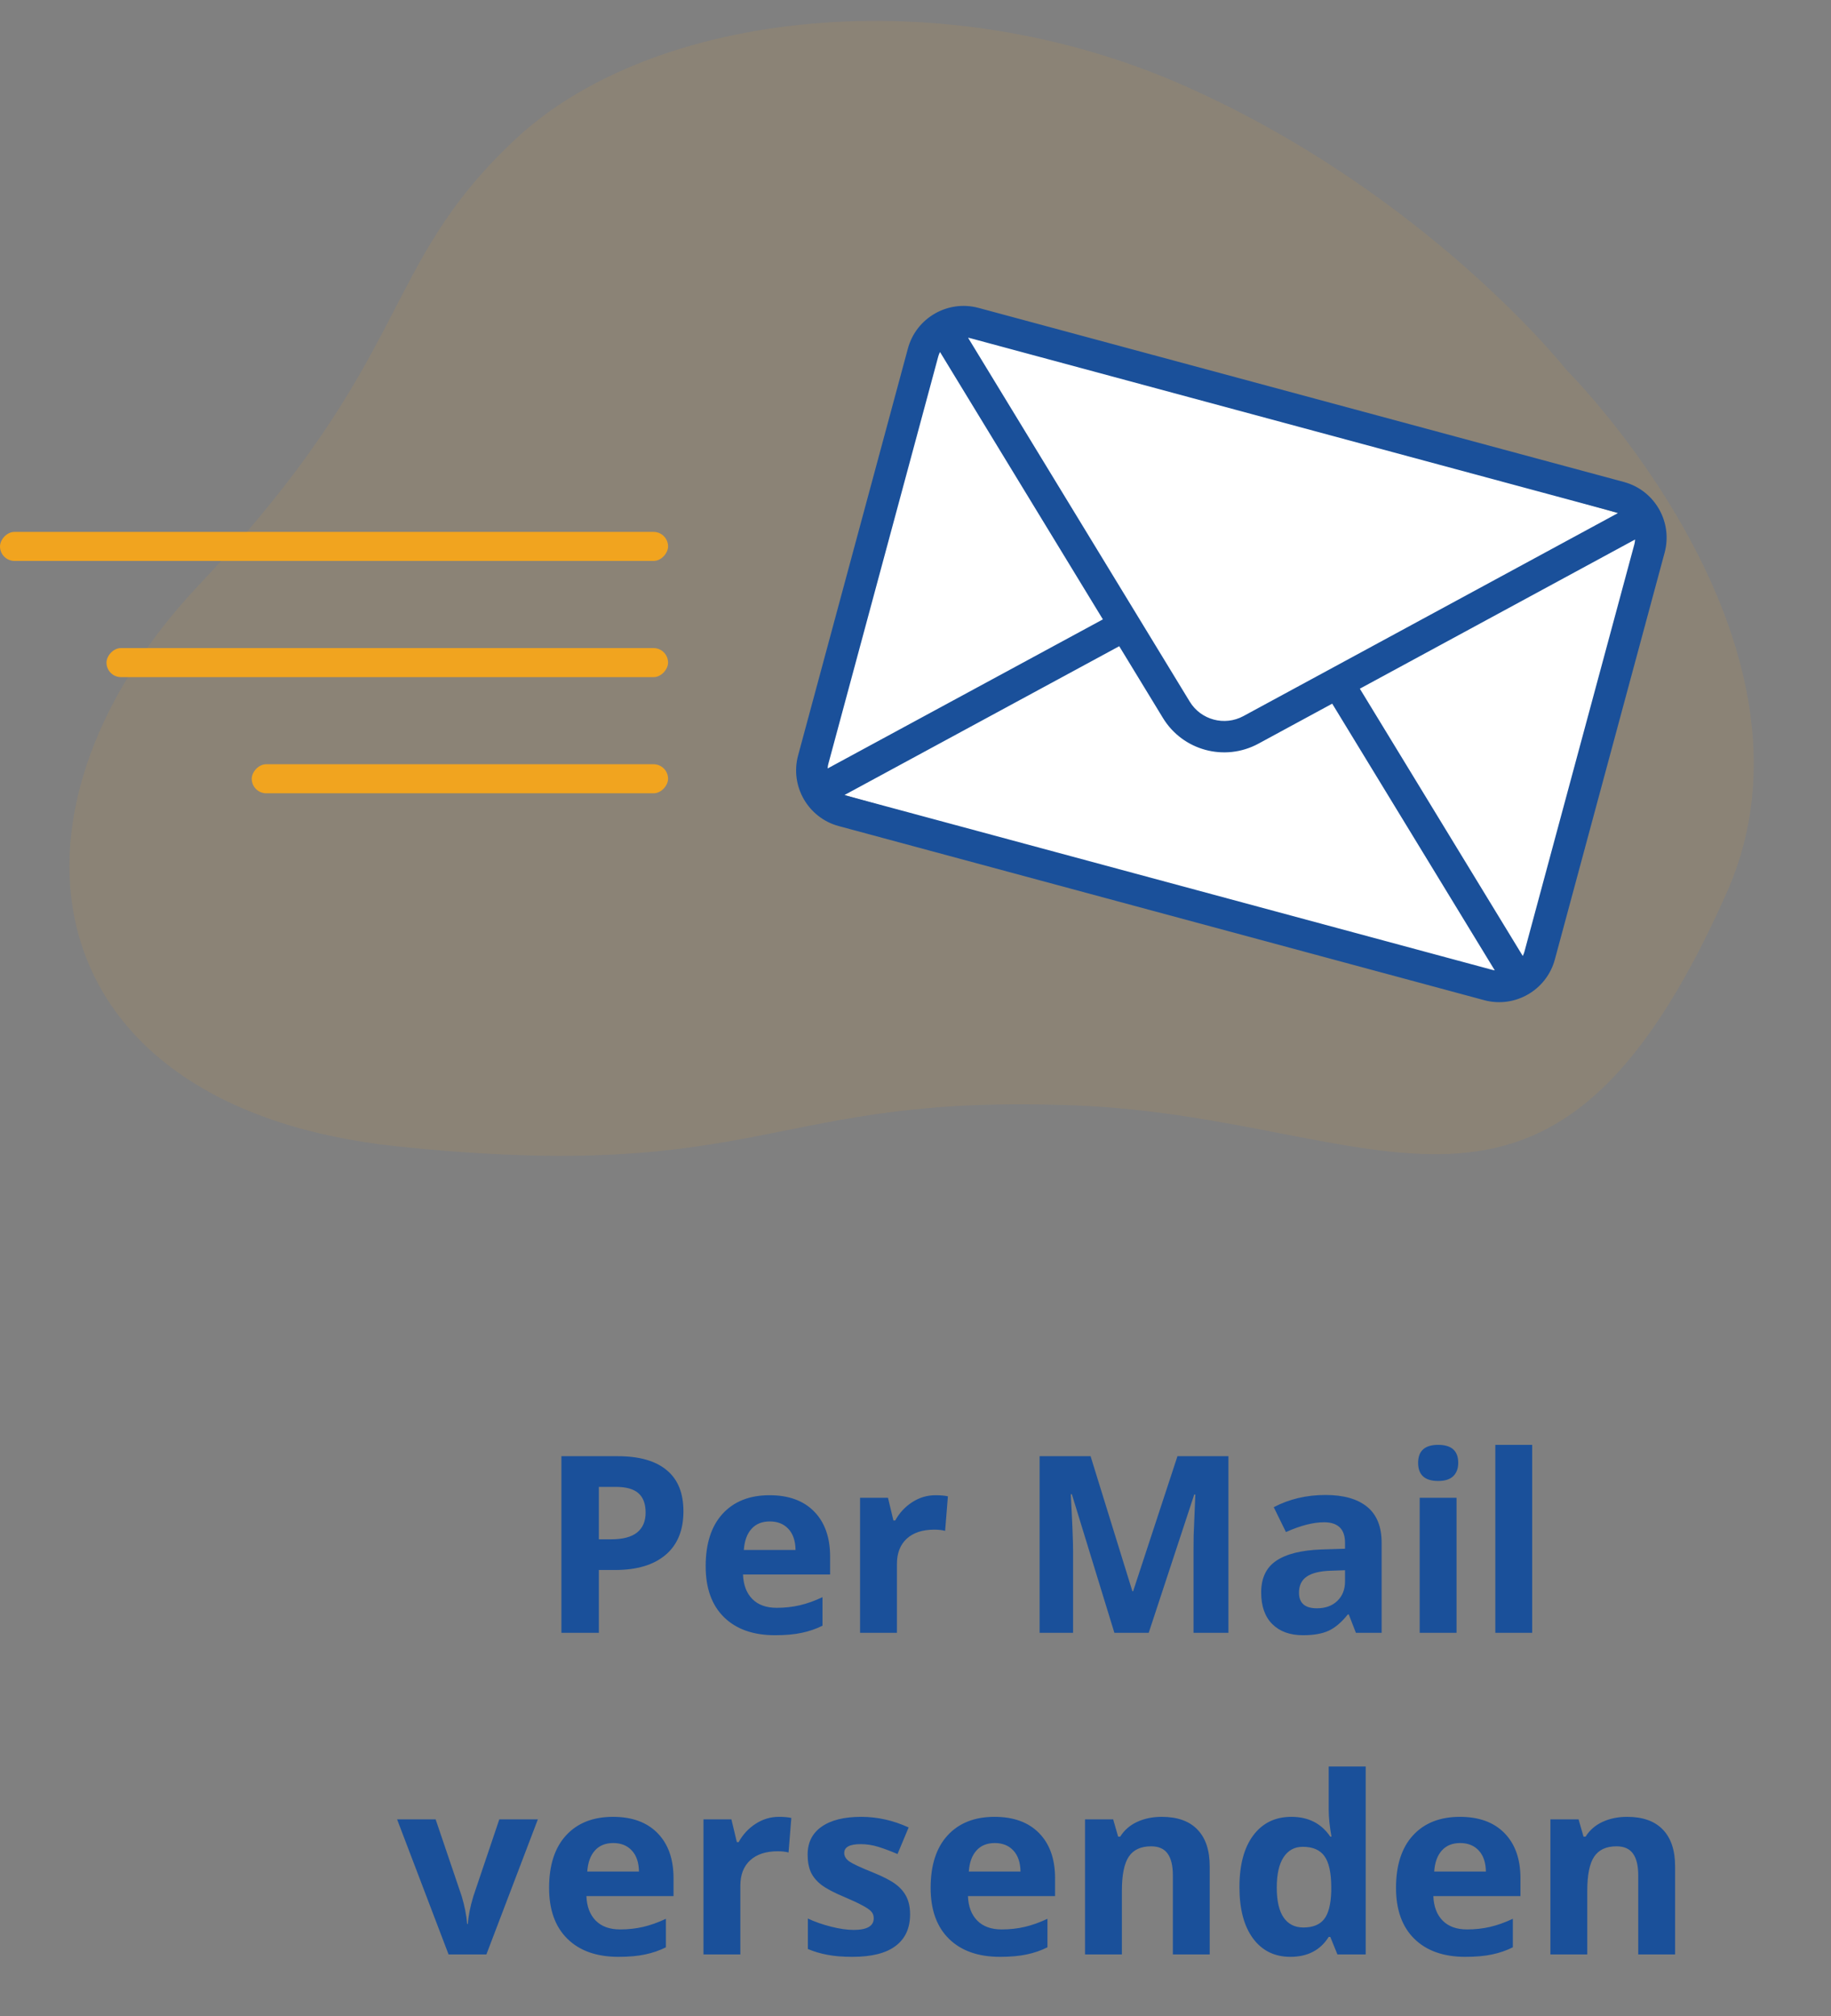 <svg xmlns="http://www.w3.org/2000/svg" width="148" height="163" viewBox="0 0 148 163" fill="none"><rect x="0" y="0" width="148" height="163" fill="#808080" stroke="none"/><path opacity="0.1" d="M126.653 29.946C126.653 29.946 115.421 15.69 95.802 6.964C76.182 -1.763 52.809 0.801 41.649 11.267C30.489 21.732 33.659 28.657 16.091 47.278C-1.478 65.9 2.494 89.6 32.199 92.684C61.904 95.769 62.126 88.364 86.976 89.366C111.826 90.368 125.211 104.548 139.582 72.14C148.599 51.805 126.653 29.946 126.653 29.946Z" fill="#F1A41F"></path><rect width="33.652" height="2.348" rx="1.174" transform="matrix(1 0 0 -1 20.348 64.131)" fill="#F1A41F"></rect><rect width="45.391" height="2.348" rx="1.174" transform="matrix(1 0 0 -1 8.608 54.74)" fill="#F1A41F"></rect><rect width="54" height="2.348" rx="1.174" transform="matrix(1 0 0 -1 0 45.348)" fill="#F1A41F"></rect><path d="M66.09 63.648L75.614 27.934L77.38 26.165L133.959 42.394L122.668 79.877L66.09 63.648Z" fill="white"></path><path d="M94.087 57.993L94.087 57.993C95.668 60.582 98.994 61.477 101.663 60.036L101.663 60.036L107.719 56.753L121.013 78.566C120.875 78.558 120.737 78.54 120.601 78.503L68.43 64.428C68.293 64.392 68.165 64.339 68.042 64.275L90.503 52.108L94.087 57.993ZM131.241 39.063L79.07 24.988C76.643 24.334 74.136 25.775 73.482 28.202L64.607 61.098C63.953 63.524 65.394 66.03 67.821 66.685L119.992 80.76C122.419 81.414 124.925 79.973 125.58 77.547L134.455 44.651C135.109 42.224 133.668 39.718 131.241 39.063ZM123.087 77.479L109.776 55.638L132.266 43.446C132.27 43.644 132.251 43.843 132.198 44.042L123.323 76.938C123.271 77.133 123.189 77.312 123.087 77.479ZM130.632 41.32C130.765 41.356 130.89 41.407 131.01 41.468L100.55 57.98C98.976 58.829 97.013 58.299 96.083 56.776L78.059 27.183C78.194 27.191 78.328 27.209 78.461 27.245L130.632 41.32ZM89.286 50.11L66.795 62.292C66.792 62.097 66.811 61.901 66.864 61.706L75.738 28.81C75.792 28.612 75.876 28.43 75.979 28.261L89.286 50.11Z" fill="#1A509A" stroke="#1A509A" stroke-width="0.2"></path><path d="M48.406 124.441H49.402C50.333 124.441 51.03 124.259 51.492 123.895C51.954 123.523 52.185 122.986 52.185 122.283C52.185 121.574 51.99 121.049 51.6 120.711C51.215 120.372 50.61 120.203 49.783 120.203H48.406V124.441ZM55.242 122.176C55.242 123.712 54.76 124.887 53.797 125.701C52.84 126.515 51.476 126.922 49.705 126.922H48.406V132H45.379V117.723H49.94C51.671 117.723 52.986 118.097 53.885 118.846C54.79 119.588 55.242 120.698 55.242 122.176ZM62.225 122.996C61.593 122.996 61.098 123.198 60.74 123.602C60.382 123.999 60.177 124.565 60.125 125.301H64.305C64.292 124.565 64.1 123.999 63.728 123.602C63.357 123.198 62.856 122.996 62.225 122.996ZM62.645 132.195C60.887 132.195 59.513 131.71 58.523 130.74C57.534 129.77 57.039 128.396 57.039 126.619C57.039 124.79 57.495 123.377 58.406 122.381C59.324 121.378 60.59 120.877 62.205 120.877C63.748 120.877 64.949 121.316 65.809 122.195C66.668 123.074 67.098 124.288 67.098 125.838V127.283H60.057C60.089 128.13 60.34 128.79 60.809 129.266C61.277 129.741 61.935 129.979 62.781 129.979C63.439 129.979 64.061 129.91 64.647 129.773C65.232 129.637 65.844 129.419 66.482 129.119V131.424C65.962 131.684 65.405 131.876 64.812 132C64.22 132.13 63.497 132.195 62.645 132.195ZM75.613 120.877C76.017 120.877 76.352 120.906 76.619 120.965L76.394 123.758C76.154 123.693 75.861 123.66 75.516 123.66C74.565 123.66 73.823 123.904 73.289 124.393C72.762 124.881 72.498 125.564 72.498 126.443V132H69.519V121.082H71.775L72.215 122.918H72.361C72.7 122.306 73.156 121.814 73.728 121.443C74.308 121.066 74.936 120.877 75.613 120.877ZM90.076 132L86.639 120.799H86.551C86.674 123.077 86.736 124.598 86.736 125.359V132H84.031V117.723H88.152L91.531 128.641H91.59L95.174 117.723H99.295V132H96.473V125.242C96.473 124.923 96.476 124.555 96.482 124.139C96.495 123.722 96.541 122.615 96.619 120.818H96.531L92.85 132H90.076ZM109.598 132L109.021 130.516H108.943C108.442 131.147 107.924 131.587 107.391 131.834C106.863 132.075 106.173 132.195 105.32 132.195C104.272 132.195 103.445 131.896 102.84 131.297C102.241 130.698 101.941 129.845 101.941 128.738C101.941 127.579 102.345 126.727 103.152 126.18C103.966 125.626 105.19 125.32 106.824 125.262L108.719 125.203V124.725C108.719 123.618 108.152 123.064 107.02 123.064C106.147 123.064 105.122 123.328 103.943 123.855L102.957 121.844C104.214 121.186 105.607 120.857 107.137 120.857C108.602 120.857 109.725 121.176 110.506 121.814C111.287 122.452 111.678 123.423 111.678 124.725V132H109.598ZM108.719 126.941L107.566 126.98C106.701 127.007 106.056 127.163 105.633 127.449C105.21 127.736 104.998 128.172 104.998 128.758C104.998 129.598 105.48 130.018 106.443 130.018C107.133 130.018 107.684 129.819 108.094 129.422C108.51 129.025 108.719 128.497 108.719 127.84V126.941ZM114.627 118.26C114.627 117.29 115.167 116.805 116.248 116.805C117.329 116.805 117.869 117.29 117.869 118.26C117.869 118.722 117.732 119.083 117.459 119.344C117.192 119.598 116.788 119.725 116.248 119.725C115.167 119.725 114.627 119.236 114.627 118.26ZM117.732 132H114.754V121.082H117.732V132ZM123.846 132H120.867V116.805H123.846V132ZM36.258 158L32.098 147.082H35.213L37.322 153.303C37.557 154.09 37.703 154.836 37.762 155.539H37.82C37.853 154.914 37.999 154.169 38.26 153.303L40.359 147.082H43.475L39.315 158H36.258ZM49.568 148.996C48.937 148.996 48.442 149.198 48.084 149.602C47.726 149.999 47.521 150.565 47.469 151.301H51.648C51.635 150.565 51.443 149.999 51.072 149.602C50.701 149.198 50.2 148.996 49.568 148.996ZM49.988 158.195C48.23 158.195 46.857 157.71 45.867 156.74C44.878 155.77 44.383 154.396 44.383 152.619C44.383 150.79 44.839 149.377 45.75 148.381C46.668 147.378 47.934 146.877 49.549 146.877C51.092 146.877 52.293 147.316 53.152 148.195C54.012 149.074 54.441 150.288 54.441 151.838V153.283H47.4C47.433 154.13 47.684 154.79 48.152 155.266C48.621 155.741 49.279 155.979 50.125 155.979C50.783 155.979 51.404 155.91 51.99 155.773C52.576 155.637 53.188 155.419 53.826 155.119V157.424C53.305 157.684 52.749 157.876 52.156 158C51.564 158.13 50.841 158.195 49.988 158.195ZM62.957 146.877C63.361 146.877 63.696 146.906 63.963 146.965L63.738 149.758C63.497 149.693 63.204 149.66 62.859 149.66C61.909 149.66 61.167 149.904 60.633 150.393C60.105 150.881 59.842 151.564 59.842 152.443V158H56.863V147.082H59.119L59.559 148.918H59.705C60.044 148.306 60.499 147.814 61.072 147.443C61.652 147.066 62.28 146.877 62.957 146.877ZM73.562 154.758C73.562 155.878 73.172 156.73 72.391 157.316C71.616 157.902 70.454 158.195 68.904 158.195C68.11 158.195 67.433 158.14 66.873 158.029C66.313 157.925 65.789 157.769 65.301 157.561V155.1C65.854 155.36 66.476 155.578 67.166 155.754C67.863 155.93 68.475 156.018 69.002 156.018C70.083 156.018 70.623 155.705 70.623 155.08C70.623 154.846 70.551 154.657 70.408 154.514C70.265 154.364 70.018 154.198 69.666 154.016C69.314 153.827 68.846 153.609 68.26 153.361C67.42 153.01 66.801 152.684 66.404 152.385C66.014 152.085 65.727 151.743 65.545 151.359C65.369 150.969 65.281 150.49 65.281 149.924C65.281 148.954 65.656 148.205 66.404 147.678C67.159 147.144 68.227 146.877 69.607 146.877C70.922 146.877 72.202 147.163 73.445 147.736L72.547 149.885C72 149.65 71.489 149.458 71.014 149.309C70.538 149.159 70.053 149.084 69.559 149.084C68.68 149.084 68.24 149.322 68.24 149.797C68.24 150.064 68.38 150.295 68.66 150.49C68.947 150.686 69.568 150.975 70.525 151.359C71.378 151.704 72.003 152.027 72.4 152.326C72.797 152.626 73.091 152.971 73.279 153.361C73.468 153.752 73.562 154.217 73.562 154.758ZM80.408 148.996C79.777 148.996 79.282 149.198 78.924 149.602C78.566 149.999 78.361 150.565 78.309 151.301H82.488C82.475 150.565 82.283 149.999 81.912 149.602C81.541 149.198 81.04 148.996 80.408 148.996ZM80.828 158.195C79.07 158.195 77.697 157.71 76.707 156.74C75.717 155.77 75.223 154.396 75.223 152.619C75.223 150.79 75.678 149.377 76.59 148.381C77.508 147.378 78.774 146.877 80.389 146.877C81.932 146.877 83.133 147.316 83.992 148.195C84.852 149.074 85.281 150.288 85.281 151.838V153.283H78.24C78.273 154.13 78.523 154.79 78.992 155.266C79.461 155.741 80.118 155.979 80.965 155.979C81.622 155.979 82.244 155.91 82.83 155.773C83.416 155.637 84.028 155.419 84.666 155.119V157.424C84.145 157.684 83.588 157.876 82.996 158C82.404 158.13 81.681 158.195 80.828 158.195ZM97.781 158H94.803V151.623C94.803 150.835 94.663 150.246 94.383 149.855C94.103 149.458 93.657 149.26 93.045 149.26C92.212 149.26 91.609 149.54 91.238 150.1C90.867 150.653 90.682 151.574 90.682 152.863V158H87.703V147.082H89.978L90.379 148.479H90.545C90.877 147.951 91.333 147.554 91.912 147.287C92.498 147.014 93.162 146.877 93.904 146.877C95.174 146.877 96.137 147.222 96.795 147.912C97.453 148.596 97.781 149.585 97.781 150.881V158ZM104.305 158.195C103.022 158.195 102.013 157.697 101.277 156.701C100.548 155.705 100.184 154.325 100.184 152.561C100.184 150.77 100.555 149.377 101.297 148.381C102.046 147.378 103.074 146.877 104.383 146.877C105.757 146.877 106.805 147.411 107.527 148.479H107.625C107.475 147.665 107.4 146.939 107.4 146.301V142.805H110.389V158H108.104L107.527 156.584H107.4C106.723 157.658 105.691 158.195 104.305 158.195ZM105.35 155.822C106.111 155.822 106.668 155.601 107.02 155.158C107.378 154.715 107.573 153.964 107.605 152.902V152.58C107.605 151.408 107.423 150.568 107.059 150.061C106.701 149.553 106.115 149.299 105.301 149.299C104.637 149.299 104.119 149.582 103.748 150.148C103.383 150.708 103.201 151.525 103.201 152.6C103.201 153.674 103.387 154.481 103.758 155.021C104.129 155.555 104.66 155.822 105.35 155.822ZM118.025 148.996C117.394 148.996 116.899 149.198 116.541 149.602C116.183 149.999 115.978 150.565 115.926 151.301H120.105C120.092 150.565 119.9 149.999 119.529 149.602C119.158 149.198 118.657 148.996 118.025 148.996ZM118.445 158.195C116.688 158.195 115.314 157.71 114.324 156.74C113.335 155.77 112.84 154.396 112.84 152.619C112.84 150.79 113.296 149.377 114.207 148.381C115.125 147.378 116.391 146.877 118.006 146.877C119.549 146.877 120.75 147.316 121.609 148.195C122.469 149.074 122.898 150.288 122.898 151.838V153.283H115.857C115.89 154.13 116.141 154.79 116.609 155.266C117.078 155.741 117.736 155.979 118.582 155.979C119.24 155.979 119.861 155.91 120.447 155.773C121.033 155.637 121.645 155.419 122.283 155.119V157.424C121.762 157.684 121.206 157.876 120.613 158C120.021 158.13 119.298 158.195 118.445 158.195ZM135.398 158H132.42V151.623C132.42 150.835 132.28 150.246 132 149.855C131.72 149.458 131.274 149.26 130.662 149.26C129.829 149.26 129.227 149.54 128.855 150.1C128.484 150.653 128.299 151.574 128.299 152.863V158H125.32V147.082H127.596L127.996 148.479H128.162C128.494 147.951 128.95 147.554 129.529 147.287C130.115 147.014 130.779 146.877 131.521 146.877C132.791 146.877 133.755 147.222 134.412 147.912C135.07 148.596 135.398 149.585 135.398 150.881V158Z" fill="#1A509A"></path></svg>